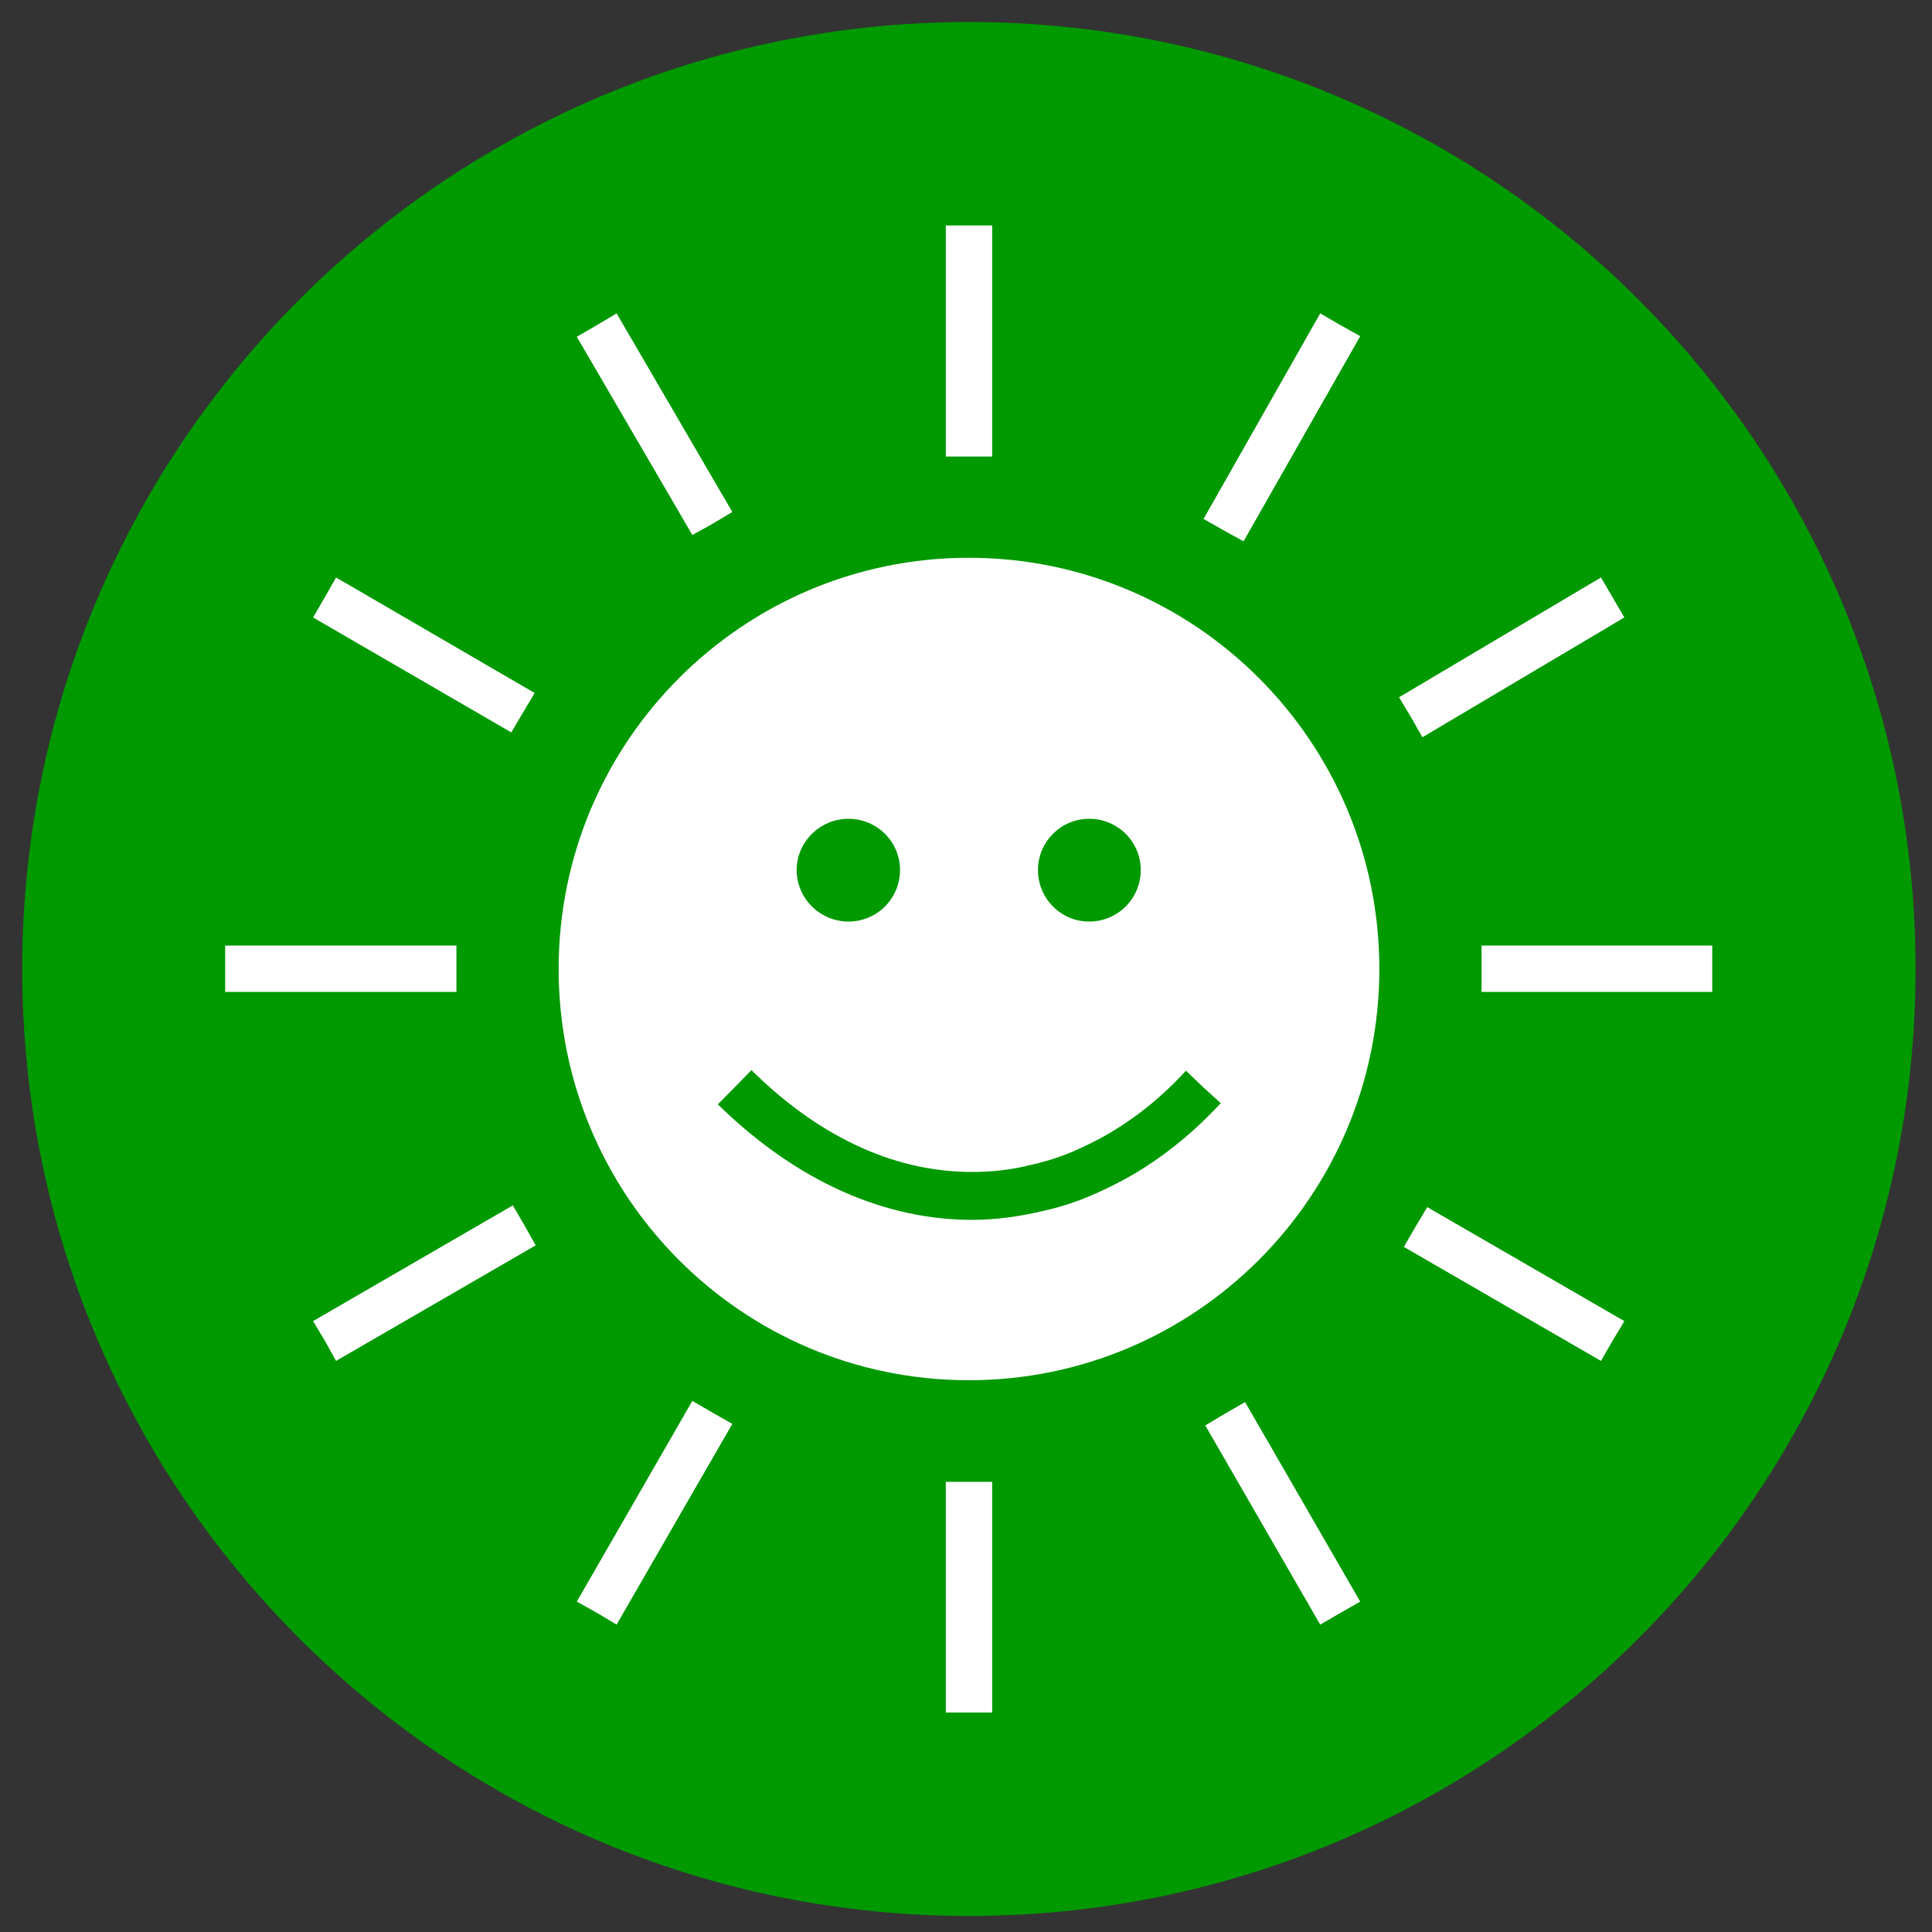 <?xml version="1.0" encoding="UTF-8"?>
<svg width="100mm" height="100mm" fill-rule="evenodd" preserveAspectRatio="xMidYMid" version="1.1" viewBox="0 0 100 100" xmlns="http://www.w3.org/2000/svg"><rect x="0" y="0" width="100" height="100" fill="#333333" stroke="none"/><g><g id="a" transform="matrix(.01 0 0 .01 .14 .14)"><desc>Master slide</desc><g fill="none"><rect x="-14" y="-14" width="10030" height="10030"/></g></g><g transform="matrix(.01 0 0 .01 .15 .14)" fill="#090"><path d="m5e3 9903c-2706 0-4900-2194-4900-4901 0-2708 2194-4902 4900-4902s4900 2194 4900 4902c0 2707-2194 4901-4900 4901z" fill="#090"/></g><g transform="matrix(.01 0 0 .01 .145 .14)" fill="none"><rect x="86" y="86" width="9829" height="9832"/></g><g transform="matrix(.01 0 0 .01 .155 .14)"><desc>Drawing</desc><g><g fill="#fff"><path d="m7124 5001c0 1175-951 2129-2125 2129-1175 0-2123-954-2123-2129 0-1174 951-2128 2123-2128 1174 0 2125 954 2125 2128zm-2481-512c0-146-119-265-267-265-146 0-268 119-268 265 0 148 122 267 268 267 148 0 267-119 267-267zm1246 0c0-146-119-265-267-265-146 0-265 119-265 265 0 148 119 267 265 267 148 0 267-119 267-267zm-2015 1036-86 88-88 89c210 206 430 355 648 452 223 99 449 146 667 146 121 0 243-17 359-44 118-25 231-66 339-119 217-102 416-253 590-441l-91-83-89-85c-151 165-328 298-515 386-94 47-190 80-290 102-99 25-198 36-303 36-185 0-378-39-568-124-193-86-386-218-573-403zm1246-4372v1196h-240v-1196h121zm1905 573-604 1062-105-58-102-58 604-1064 105 61zm1367 1456-1045 620-60-105-61-102 1045-620 60 102zm455 1938h-1194v-240h1194v119zm-576 1910-1020-590 60-104 61-102 1020 590-61 102zm-1453 1365-595-1031 102-61 104-60 596 1033-102 58zm-1938 455v-1194h240v1194h-119zm-1910-574 598-1039 105 61 102 58-599 1039-102-61zm-1365-1452 1034-599 61 105 57 102-1033 598-58-104zm-455-1944h1197v240h-1197v-121zm574-1905 1028 598-61 102-60 102-1026-595 61-105zm1452-1367 599 1028-102 61-105 58-598-1026 104-60z"/></g><g fill="none"><rect x="1137" y="1139" width="7725" height="7725"/></g></g></g></g></svg>
